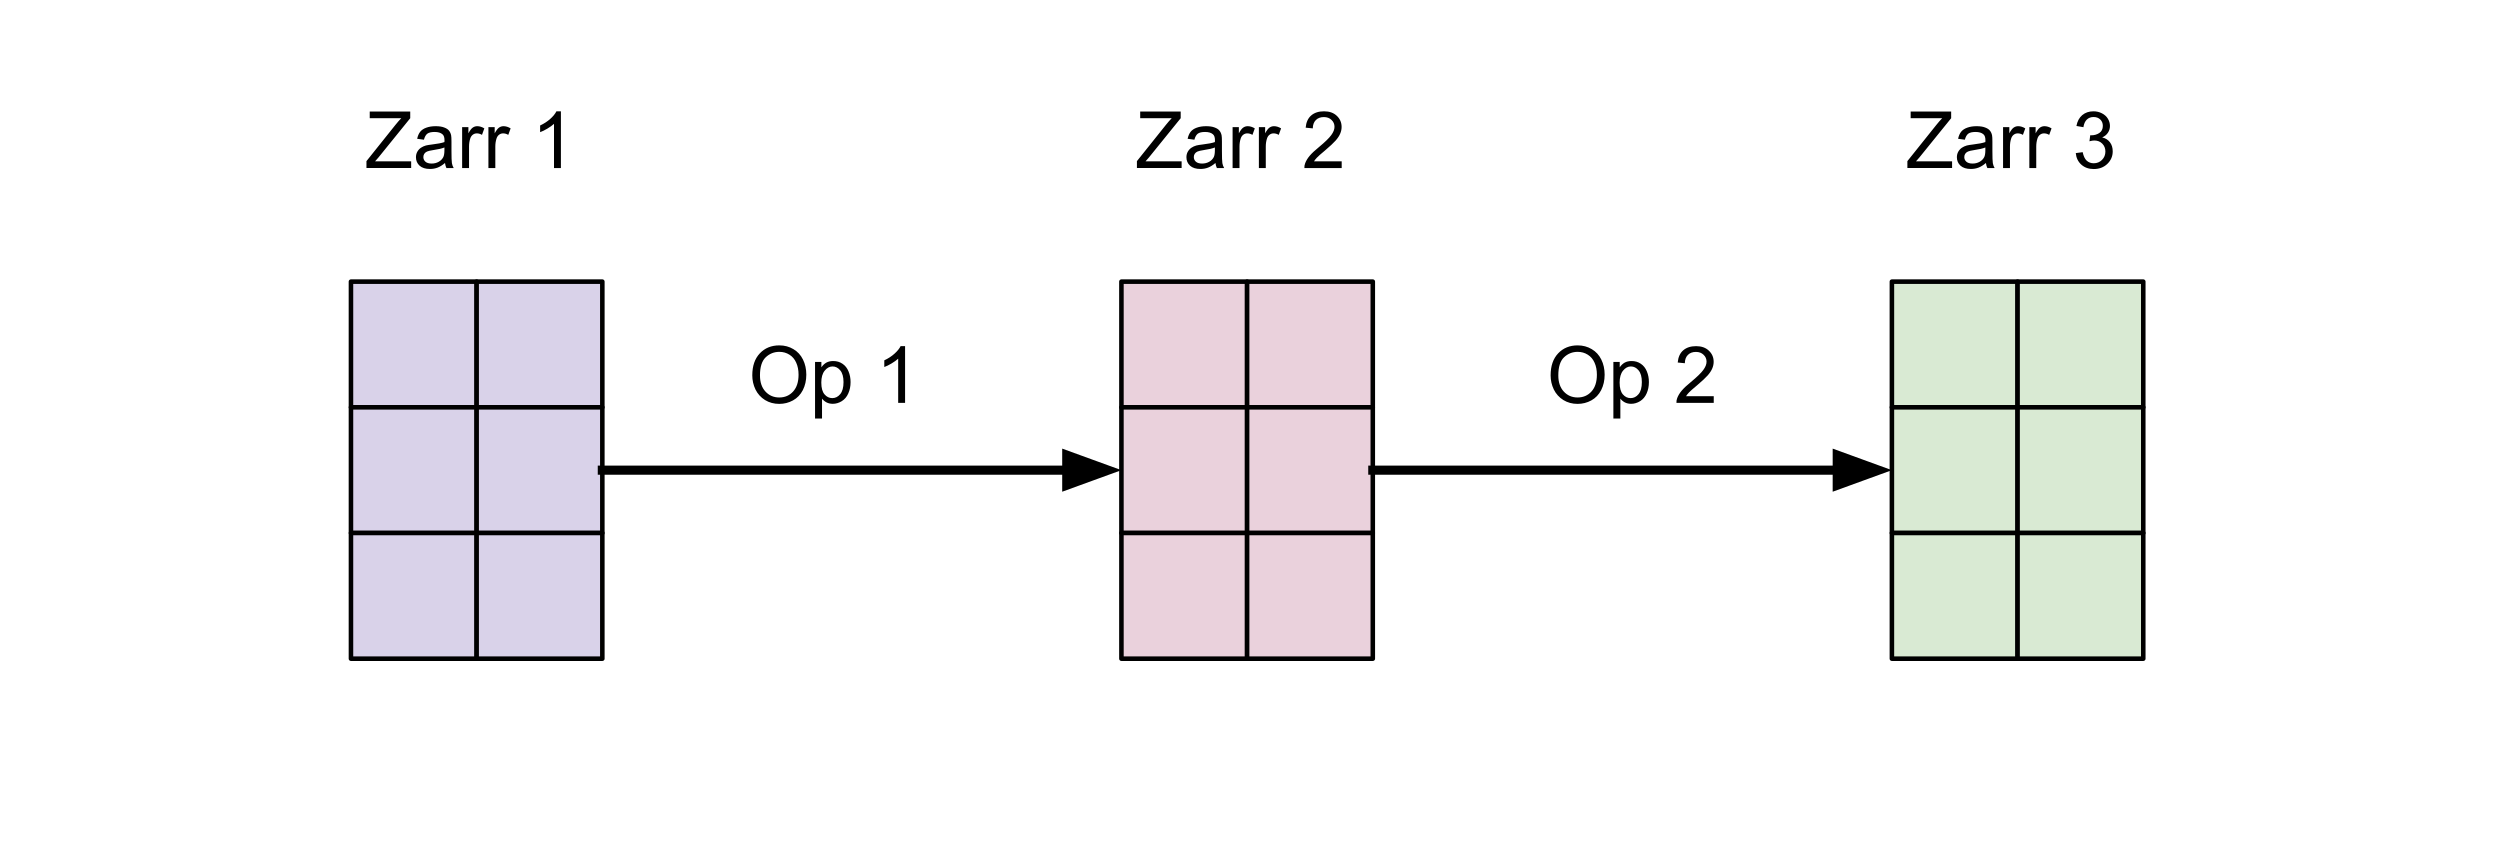 <svg version="1.1" viewBox="0.0 0.0 548.798 186.42" fill="none" stroke="none" stroke-linecap="square" stroke-miterlimit="10" xmlns:xlink="http://www.w3.org/1999/xlink" xmlns="http://www.w3.org/2000/svg"><clipPath id="p.0"><path d="m0 0l548.798 0l0 186.42l-548.798 0l0 -186.42z" clip-rule="nonzero"/></clipPath><g clip-path="url(#p.0)"><path fill="#000000" fill-opacity="0.0" d="m0 0l548.798 0l0 186.42l-548.798 0z" fill-rule="evenodd"/><path fill="#d9d2e9" d="m77.042 61.824l27.591 0l0 27.591l-27.591 0z" fill-rule="evenodd"/><path stroke="#000000" stroke-width="1.0" stroke-linejoin="round" stroke-linecap="butt" d="m77.042 61.824l27.591 0l0 27.591l-27.591 0z" fill-rule="evenodd"/><path fill="#d9d2e9" d="m104.633 61.824l27.591 0l0 27.591l-27.591 0z" fill-rule="evenodd"/><path stroke="#000000" stroke-width="1.0" stroke-linejoin="round" stroke-linecap="butt" d="m104.633 61.824l27.591 0l0 27.591l-27.591 0z" fill-rule="evenodd"/><path fill="#d9d2e9" d="m77.042 89.415l27.591 0l0 27.591l-27.591 0z" fill-rule="evenodd"/><path stroke="#000000" stroke-width="1.0" stroke-linejoin="round" stroke-linecap="butt" d="m77.042 89.415l27.591 0l0 27.591l-27.591 0z" fill-rule="evenodd"/><path fill="#d9d2e9" d="m104.633 89.415l27.591 0l0 27.591l-27.591 0z" fill-rule="evenodd"/><path stroke="#000000" stroke-width="1.0" stroke-linejoin="round" stroke-linecap="butt" d="m104.633 89.415l27.591 0l0 27.591l-27.591 0z" fill-rule="evenodd"/><path fill="#d9d2e9" d="m77.042 117.005l27.591 0l0 27.591l-27.591 0z" fill-rule="evenodd"/><path stroke="#000000" stroke-width="1.0" stroke-linejoin="round" stroke-linecap="butt" d="m77.042 117.005l27.591 0l0 27.591l-27.591 0z" fill-rule="evenodd"/><path fill="#d9d2e9" d="m104.633 117.005l27.591 0l0 27.591l-27.591 0z" fill-rule="evenodd"/><path stroke="#000000" stroke-width="1.0" stroke-linejoin="round" stroke-linecap="butt" d="m104.633 117.005l27.591 0l0 27.591l-27.591 0z" fill-rule="evenodd"/><path fill="#ead1dc" d="m246.173 61.824l27.591 0l0 27.591l-27.591 0z" fill-rule="evenodd"/><path stroke="#000000" stroke-width="1.0" stroke-linejoin="round" stroke-linecap="butt" d="m246.173 61.824l27.591 0l0 27.591l-27.591 0z" fill-rule="evenodd"/><path fill="#ead1dc" d="m273.764 61.824l27.591 0l0 27.591l-27.591 0z" fill-rule="evenodd"/><path stroke="#000000" stroke-width="1.0" stroke-linejoin="round" stroke-linecap="butt" d="m273.764 61.824l27.591 0l0 27.591l-27.591 0z" fill-rule="evenodd"/><path fill="#ead1dc" d="m246.173 89.415l27.591 0l0 27.591l-27.591 0z" fill-rule="evenodd"/><path stroke="#000000" stroke-width="1.0" stroke-linejoin="round" stroke-linecap="butt" d="m246.173 89.415l27.591 0l0 27.591l-27.591 0z" fill-rule="evenodd"/><path fill="#ead1dc" d="m273.764 89.415l27.591 0l0 27.591l-27.591 0z" fill-rule="evenodd"/><path stroke="#000000" stroke-width="1.0" stroke-linejoin="round" stroke-linecap="butt" d="m273.764 89.415l27.591 0l0 27.591l-27.591 0z" fill-rule="evenodd"/><path fill="#ead1dc" d="m246.173 117.005l27.591 0l0 27.591l-27.591 0z" fill-rule="evenodd"/><path stroke="#000000" stroke-width="1.0" stroke-linejoin="round" stroke-linecap="butt" d="m246.173 117.005l27.591 0l0 27.591l-27.591 0z" fill-rule="evenodd"/><path fill="#ead1dc" d="m273.764 117.005l27.591 0l0 27.591l-27.591 0z" fill-rule="evenodd"/><path stroke="#000000" stroke-width="1.0" stroke-linejoin="round" stroke-linecap="butt" d="m273.764 117.005l27.591 0l0 27.591l-27.591 0z" fill-rule="evenodd"/><path fill="#000000" fill-opacity="0.0" d="m132.22 103.21l113.953 0" fill-rule="evenodd"/><path stroke="#000000" stroke-width="2.0" stroke-linejoin="round" stroke-linecap="butt" d="m132.22 103.21l101.953 0" fill-rule="evenodd"/><path fill="#000000" stroke="#000000" stroke-width="2.0" stroke-linecap="butt" d="m234.173 106.513l9.076 -3.303l-9.076 -3.303z" fill-rule="evenodd"/><path fill="#d9ead3" d="m415.307 61.824l27.591 0l0 27.591l-27.591 0z" fill-rule="evenodd"/><path stroke="#000000" stroke-width="1.0" stroke-linejoin="round" stroke-linecap="butt" d="m415.307 61.824l27.591 0l0 27.591l-27.591 0z" fill-rule="evenodd"/><path fill="#d9ead3" d="m442.898 61.824l27.591 0l0 27.591l-27.591 0z" fill-rule="evenodd"/><path stroke="#000000" stroke-width="1.0" stroke-linejoin="round" stroke-linecap="butt" d="m442.898 61.824l27.591 0l0 27.591l-27.591 0z" fill-rule="evenodd"/><path fill="#d9ead3" d="m415.307 89.415l27.591 0l0 27.591l-27.591 0z" fill-rule="evenodd"/><path stroke="#000000" stroke-width="1.0" stroke-linejoin="round" stroke-linecap="butt" d="m415.307 89.415l27.591 0l0 27.591l-27.591 0z" fill-rule="evenodd"/><path fill="#d9ead3" d="m442.898 89.415l27.591 0l0 27.591l-27.591 0z" fill-rule="evenodd"/><path stroke="#000000" stroke-width="1.0" stroke-linejoin="round" stroke-linecap="butt" d="m442.898 89.415l27.591 0l0 27.591l-27.591 0z" fill-rule="evenodd"/><path fill="#d9ead3" d="m415.307 117.005l27.591 0l0 27.591l-27.591 0z" fill-rule="evenodd"/><path stroke="#000000" stroke-width="1.0" stroke-linejoin="round" stroke-linecap="butt" d="m415.307 117.005l27.591 0l0 27.591l-27.591 0z" fill-rule="evenodd"/><path fill="#d9ead3" d="m442.898 117.005l27.591 0l0 27.591l-27.591 0z" fill-rule="evenodd"/><path stroke="#000000" stroke-width="1.0" stroke-linejoin="round" stroke-linecap="butt" d="m442.898 117.005l27.591 0l0 27.591l-27.591 0z" fill-rule="evenodd"/><path fill="#000000" fill-opacity="0.0" d="m301.354 103.21l113.953 0" fill-rule="evenodd"/><path stroke="#000000" stroke-width="2.0" stroke-linejoin="round" stroke-linecap="butt" d="m301.354 103.21l101.953 0" fill-rule="evenodd"/><path fill="#000000" stroke="#000000" stroke-width="2.0" stroke-linecap="butt" d="m403.307 106.513l9.076 -3.303l-9.076 -3.303z" fill-rule="evenodd"/><path fill="#000000" fill-opacity="0.0" d="m63.27 11.247l79.874 0l0 40.409l-79.874 0z" fill-rule="evenodd"/><path fill="#000000" d="m80.444 36.887l0 -1.516l6.359 -7.953q0.672 -0.844 1.281 -1.469l-6.922 0l0 -1.469l8.891 0l0 1.469l-6.969 8.609l-0.75 0.859l7.922 0l0 1.469l-9.812 0zm17.241 -1.109q-0.844 0.719 -1.625 1.016q-0.781 0.297 -1.672 0.297q-1.484 0 -2.281 -0.719q-0.797 -0.734 -0.797 -1.859q0 -0.656 0.297 -1.203q0.312 -0.547 0.797 -0.875q0.484 -0.328 1.094 -0.5q0.438 -0.109 1.344 -0.219q1.844 -0.219 2.719 -0.531q0.016 -0.312 0.016 -0.391q0 -0.938 -0.438 -1.312q-0.578 -0.516 -1.734 -0.516q-1.078 0 -1.594 0.375q-0.5 0.375 -0.75 1.328l-1.484 -0.203q0.203 -0.953 0.656 -1.531q0.469 -0.594 1.344 -0.906q0.891 -0.328 2.047 -0.328q1.156 0 1.875 0.281q0.719 0.266 1.047 0.672q0.344 0.406 0.484 1.031q0.078 0.391 0.078 1.406l0 2.031q0 2.125 0.094 2.688q0.094 0.562 0.391 1.078l-1.594 0q-0.234 -0.469 -0.312 -1.109zm-0.125 -3.406q-0.828 0.344 -2.484 0.578q-0.938 0.141 -1.328 0.312q-0.391 0.172 -0.609 0.5q-0.203 0.312 -0.203 0.719q0 0.609 0.453 1.016q0.469 0.406 1.359 0.406q0.875 0 1.562 -0.391q0.688 -0.391 1.016 -1.047q0.234 -0.516 0.234 -1.531l0 -0.562zm3.887 4.516l0 -8.984l1.375 0l0 1.359q0.516 -0.953 0.953 -1.25q0.453 -0.312 0.984 -0.312q0.781 0 1.562 0.484l-0.516 1.422q-0.562 -0.328 -1.125 -0.328q-0.5 0 -0.891 0.297q-0.391 0.297 -0.562 0.828q-0.266 0.812 -0.266 1.781l0 4.703l-1.516 0zm5.77 0l0 -8.984l1.375 0l0 1.359q0.516 -0.953 0.953 -1.25q0.453 -0.312 0.984 -0.312q0.781 0 1.562 0.484l-0.516 1.422q-0.562 -0.328 -1.125 -0.328q-0.5 0 -0.891 0.297q-0.391 0.297 -0.562 0.828q-0.266 0.812 -0.266 1.781l0 4.703l-1.516 0zm15.913 0l-1.516 0l0 -9.703q-0.562 0.516 -1.453 1.047q-0.891 0.531 -1.594 0.781l0 -1.469q1.281 -0.594 2.234 -1.453q0.953 -0.859 1.344 -1.656l0.984 0l0 12.453z" fill-rule="nonzero"/><path fill="#000000" fill-opacity="0.0" d="m232.402 11.247l79.874 0l0 40.409l-79.874 0z" fill-rule="evenodd"/><path fill="#000000" d="m249.575 36.887l0 -1.516l6.359 -7.953q0.672 -0.844 1.281 -1.469l-6.922 0l0 -1.469l8.891 0l0 1.469l-6.969 8.609l-0.75 0.859l7.922 0l0 1.469l-9.812 0zm17.241 -1.109q-0.844 0.719 -1.625 1.016q-0.781 0.297 -1.672 0.297q-1.484 0 -2.281 -0.719q-0.797 -0.734 -0.797 -1.859q0 -0.656 0.297 -1.203q0.312 -0.547 0.797 -0.875q0.484 -0.328 1.094 -0.5q0.438 -0.109 1.344 -0.219q1.844 -0.219 2.719 -0.531q0.016 -0.312 0.016 -0.391q0 -0.938 -0.438 -1.312q-0.578 -0.516 -1.734 -0.516q-1.078 0 -1.594 0.375q-0.5 0.375 -0.75 1.328l-1.484 -0.203q0.203 -0.953 0.656 -1.531q0.469 -0.594 1.344 -0.906q0.891 -0.328 2.047 -0.328q1.156 0 1.875 0.281q0.719 0.266 1.047 0.672q0.344 0.406 0.484 1.031q0.078 0.391 0.078 1.406l0 2.031q0 2.125 0.094 2.688q0.094 0.562 0.391 1.078l-1.594 0q-0.234 -0.469 -0.312 -1.109zm-0.125 -3.406q-0.828 0.344 -2.484 0.578q-0.938 0.141 -1.328 0.312q-0.391 0.172 -0.609 0.5q-0.203 0.312 -0.203 0.719q0 0.609 0.453 1.016q0.469 0.406 1.359 0.406q0.875 0 1.562 -0.391q0.688 -0.391 1.016 -1.047q0.234 -0.516 0.234 -1.531l0 -0.562zm3.887 4.516l0 -8.984l1.375 0l0 1.359q0.516 -0.953 0.953 -1.25q0.453 -0.312 0.984 -0.312q0.781 0 1.562 0.484l-0.516 1.422q-0.562 -0.328 -1.125 -0.328q-0.5 0 -0.891 0.297q-0.391 0.297 -0.562 0.828q-0.266 0.812 -0.266 1.781l0 4.703l-1.516 0zm5.77 0l0 -8.984l1.375 0l0 1.359q0.516 -0.953 0.953 -1.25q0.453 -0.312 0.984 -0.312q0.781 0 1.562 0.484l-0.516 1.422q-0.562 -0.328 -1.125 -0.328q-0.5 0 -0.891 0.297q-0.391 0.297 -0.562 0.828q-0.266 0.812 -0.266 1.781l0 4.703l-1.516 0zm18.178 -1.469l0 1.469l-8.188 0q-0.031 -0.547 0.172 -1.062q0.312 -0.828 1.0 -1.641q0.688 -0.812 2.0 -1.875q2.016 -1.672 2.719 -2.641q0.719 -0.969 0.719 -1.828q0 -0.906 -0.656 -1.516q-0.641 -0.625 -1.672 -0.625q-1.109 0 -1.766 0.656q-0.656 0.656 -0.672 1.828l-1.562 -0.156q0.156 -1.766 1.203 -2.672q1.062 -0.922 2.828 -0.922q1.781 0 2.812 1.0q1.047 0.984 1.047 2.438q0 0.75 -0.312 1.469q-0.297 0.719 -1.0 1.516q-0.703 0.797 -2.344 2.188q-1.375 1.141 -1.766 1.562q-0.391 0.406 -0.641 0.812l6.078 0z" fill-rule="nonzero"/><path fill="#000000" fill-opacity="0.0" d="m401.533 11.247l79.874 0l0 40.409l-79.874 0z" fill-rule="evenodd"/><path fill="#000000" d="m418.707 36.887l0 -1.516l6.359 -7.953q0.672 -0.844 1.281 -1.469l-6.922 0l0 -1.469l8.891 0l0 1.469l-6.969 8.609l-0.75 0.859l7.922 0l0 1.469l-9.812 0zm17.241 -1.109q-0.844 0.719 -1.625 1.016q-0.781 0.297 -1.672 0.297q-1.484 0 -2.281 -0.719q-0.797 -0.734 -0.797 -1.859q0 -0.656 0.297 -1.203q0.312 -0.547 0.797 -0.875q0.484 -0.328 1.094 -0.5q0.438 -0.109 1.344 -0.219q1.844 -0.219 2.719 -0.531q0.016 -0.312 0.016 -0.391q0 -0.938 -0.438 -1.312q-0.578 -0.516 -1.734 -0.516q-1.078 0 -1.594 0.375q-0.5 0.375 -0.75 1.328l-1.484 -0.203q0.203 -0.953 0.656 -1.531q0.469 -0.594 1.344 -0.906q0.891 -0.328 2.047 -0.328q1.156 0 1.875 0.281q0.719 0.266 1.047 0.672q0.344 0.406 0.484 1.031q0.078 0.391 0.078 1.406l0 2.031q0 2.125 0.094 2.688q0.094 0.562 0.391 1.078l-1.594 0q-0.234 -0.469 -0.312 -1.109zm-0.125 -3.406q-0.828 0.344 -2.484 0.578q-0.938 0.141 -1.328 0.312q-0.391 0.172 -0.609 0.5q-0.203 0.312 -0.203 0.719q0 0.609 0.453 1.016q0.469 0.406 1.359 0.406q0.875 0 1.562 -0.391q0.688 -0.391 1.016 -1.047q0.234 -0.516 0.234 -1.531l0 -0.562zm3.887 4.516l0 -8.984l1.375 0l0 1.359q0.516 -0.953 0.953 -1.25q0.453 -0.312 0.984 -0.312q0.781 0 1.562 0.484l-0.516 1.422q-0.562 -0.328 -1.125 -0.328q-0.5 0 -0.891 0.297q-0.391 0.297 -0.562 0.828q-0.266 0.812 -0.266 1.781l0 4.703l-1.516 0zm5.77 0l0 -8.984l1.375 0l0 1.359q0.516 -0.953 0.953 -1.25q0.453 -0.312 0.984 -0.312q0.781 0 1.562 0.484l-0.516 1.422q-0.562 -0.328 -1.125 -0.328q-0.5 0 -0.891 0.297q-0.391 0.297 -0.562 0.828q-0.266 0.812 -0.266 1.781l0 4.703l-1.516 0zm10.194 -3.281l1.516 -0.203q0.266 1.297 0.891 1.875q0.641 0.562 1.531 0.562q1.078 0 1.812 -0.734q0.75 -0.75 0.75 -1.844q0 -1.047 -0.688 -1.734q-0.688 -0.688 -1.734 -0.688q-0.438 0 -1.078 0.172l0.172 -1.328q0.141 0.016 0.234 0.016q0.984 0 1.75 -0.5q0.781 -0.516 0.781 -1.578q0 -0.844 -0.562 -1.391q-0.562 -0.547 -1.469 -0.547q-0.891 0 -1.484 0.562q-0.578 0.562 -0.75 1.672l-1.531 -0.266q0.281 -1.531 1.266 -2.375q1.0 -0.844 2.469 -0.844q1.016 0 1.859 0.438q0.859 0.438 1.312 1.188q0.453 0.75 0.453 1.594q0 0.812 -0.438 1.469q-0.422 0.656 -1.266 1.047q1.094 0.25 1.703 1.062q0.609 0.797 0.609 2.0q0 1.609 -1.188 2.75q-1.172 1.125 -2.984 1.125q-1.641 0 -2.719 -0.969q-1.078 -0.969 -1.219 -2.531z" fill-rule="nonzero"/><path fill="#000000" fill-opacity="0.0" d="m143.144 62.801l79.874 0l0 40.409l-79.874 0z" fill-rule="evenodd"/><path fill="#000000" d="m165.142 82.394q0 -3.078 1.656 -4.828q1.656 -1.75 4.281 -1.75q1.719 0 3.094 0.828q1.375 0.812 2.094 2.281q0.734 1.469 0.734 3.328q0 1.891 -0.766 3.391q-0.766 1.484 -2.156 2.25q-1.391 0.766 -3.016 0.766q-1.75 0 -3.125 -0.844q-1.375 -0.859 -2.094 -2.312q-0.703 -1.469 -0.703 -3.109zm1.688 0.031q0 2.234 1.203 3.531q1.203 1.297 3.031 1.297q1.844 0 3.031 -1.297q1.203 -1.312 1.203 -3.703q0 -1.516 -0.516 -2.641q-0.5 -1.141 -1.484 -1.75q-0.984 -0.625 -2.219 -0.625q-1.734 0 -3.0 1.203q-1.25 1.188 -1.25 3.984zm12.088 9.453l0 -12.422l1.391 0l0 1.172q0.484 -0.688 1.094 -1.031q0.625 -0.344 1.516 -0.344q1.141 0 2.016 0.594q0.891 0.594 1.328 1.672q0.453 1.078 0.453 2.359q0 1.375 -0.5 2.484q-0.484 1.109 -1.438 1.703q-0.938 0.578 -1.969 0.578q-0.766 0 -1.375 -0.312q-0.609 -0.328 -0.984 -0.828l0 4.375l-1.531 0zm1.375 -7.875q0 1.734 0.703 2.562q0.703 0.828 1.703 0.828q1.016 0 1.734 -0.859q0.734 -0.859 0.734 -2.656q0 -1.719 -0.719 -2.578q-0.703 -0.859 -1.688 -0.859q-0.969 0 -1.719 0.922q-0.75 0.906 -0.75 2.641zm18.389 4.438l-1.516 0l0 -9.703q-0.562 0.516 -1.453 1.047q-0.891 0.531 -1.594 0.781l0 -1.469q1.281 -0.594 2.234 -1.453q0.953 -0.859 1.344 -1.656l0.984 0l0 12.453z" fill-rule="nonzero"/><path fill="#000000" fill-opacity="0.0" d="m318.394 62.801l79.874 0l0 40.409l-79.874 0z" fill-rule="evenodd"/><path fill="#000000" d="m340.391 82.394q0 -3.078 1.656 -4.828q1.656 -1.75 4.281 -1.75q1.719 0 3.094 0.828q1.375 0.812 2.094 2.281q0.734 1.469 0.734 3.328q0 1.891 -0.766 3.391q-0.766 1.484 -2.156 2.25q-1.391 0.766 -3.016 0.766q-1.75 0 -3.125 -0.844q-1.375 -0.859 -2.094 -2.312q-0.703 -1.469 -0.703 -3.109zm1.688 0.031q0 2.234 1.203 3.531q1.203 1.297 3.031 1.297q1.844 0 3.031 -1.297q1.203 -1.312 1.203 -3.703q0 -1.516 -0.516 -2.641q-0.5 -1.141 -1.484 -1.75q-0.984 -0.625 -2.219 -0.625q-1.734 0 -3.0 1.203q-1.25 1.188 -1.25 3.984zm12.088 9.453l0 -12.422l1.391 0l0 1.172q0.484 -0.688 1.094 -1.031q0.625 -0.344 1.516 -0.344q1.141 0 2.016 0.594q0.891 0.594 1.328 1.672q0.453 1.078 0.453 2.359q0 1.375 -0.5 2.484q-0.484 1.109 -1.438 1.703q-0.938 0.578 -1.969 0.578q-0.766 0 -1.375 -0.312q-0.609 -0.328 -0.984 -0.828l0 4.375l-1.531 0zm1.375 -7.875q0 1.734 0.703 2.562q0.703 0.828 1.703 0.828q1.016 0 1.734 -0.859q0.734 -0.859 0.734 -2.656q0 -1.719 -0.719 -2.578q-0.703 -0.859 -1.688 -0.859q-0.969 0 -1.719 0.922q-0.75 0.906 -0.75 2.641zm20.655 2.969l0 1.469l-8.188 0q-0.031 -0.547 0.172 -1.062q0.312 -0.828 1.0 -1.641q0.688 -0.812 2.0 -1.875q2.016 -1.672 2.719 -2.641q0.719 -0.969 0.719 -1.828q0 -0.906 -0.656 -1.516q-0.641 -0.625 -1.672 -0.625q-1.109 0 -1.766 0.656q-0.656 0.656 -0.672 1.828l-1.562 -0.156q0.156 -1.766 1.203 -2.672q1.062 -0.922 2.828 -0.922q1.781 0 2.812 1.0q1.047 0.984 1.047 2.438q0 0.75 -0.312 1.469q-0.297 0.719 -1.0 1.516q-0.703 0.797 -2.344 2.188q-1.375 1.141 -1.766 1.562q-0.391 0.406 -0.641 0.812l6.078 0z" fill-rule="nonzero"/></g></svg>
